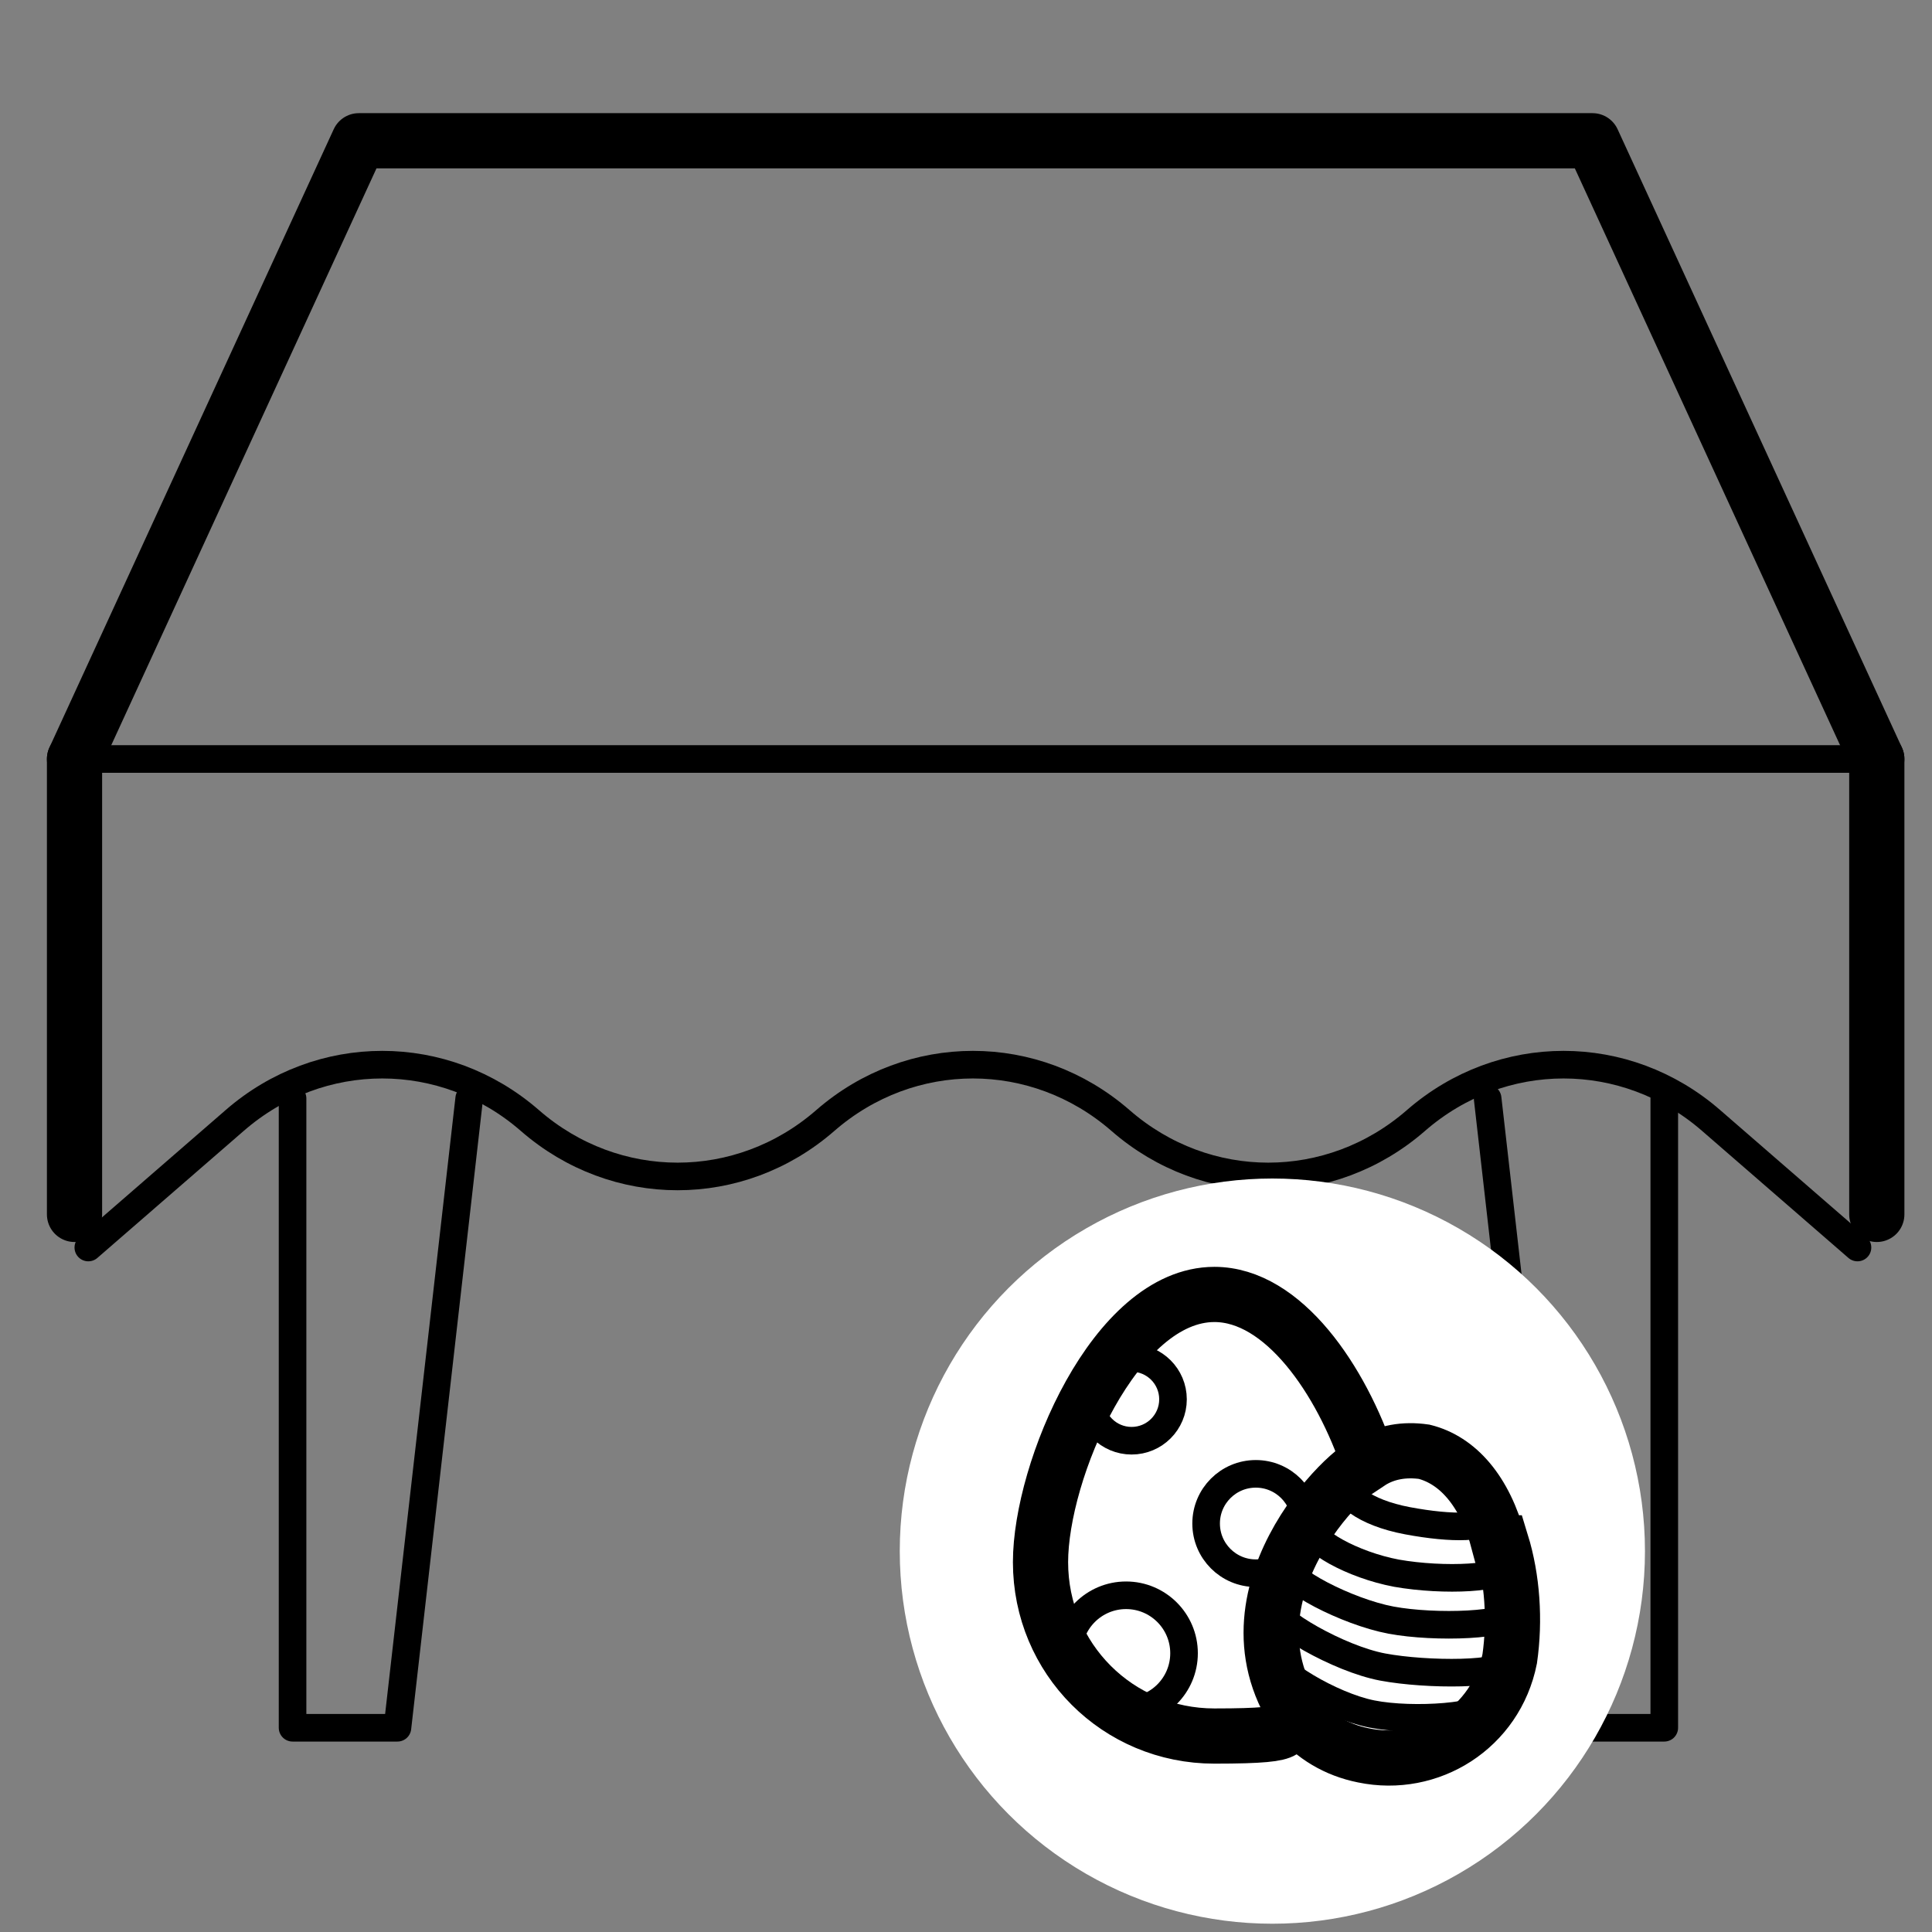 <?xml version="1.0" encoding="UTF-8"?>
<svg xmlns="http://www.w3.org/2000/svg" width="70" height="70" version="1.1" viewBox="0 0 70 70">
  <rect x="0" y="0" width="70" height="70" fill="#808080" stroke="none"/>
  <defs>
    <style>
      .cls-1, .cls-2, .cls-3 {
        stroke-miterlimit: 10;
      }

      .cls-1, .cls-4, .cls-3, .cls-5, .cls-6 {
        fill: none;
      }

      .cls-1, .cls-3, .cls-5, .cls-6 {
        stroke: #000;
      }

      .cls-2 {
        fill: #fff;
        stroke: #fff;
      }

      .cls-3, .cls-6 {
        stroke-width: 2px;
      }

      .cls-5, .cls-6 {
        stroke-linecap: round;
        stroke-linejoin: round;
      }
    </style>
  </defs>
  <!-- Generator: Adobe Illustrator 28.7.5, SVG Export Plug-In . SVG Version: 1.2.0 Build 176)  -->
  <g>
    <g id="Ebene_1">
      <line class="cls-4" x1="37" y1="60.3" x2="37" y2="60.3"/>
    </g>
    <g id="Ebene_3">
      <g id="Gruppe_66425">
        <path id="Pfad_59256" class="cls-5" d="M3.2,45.2l5.3-4.6c3.1-2.7,7.6-2.7,10.7,0h0c3.1,2.7,7.6,2.7,10.7,0h0c3.1-2.7,7.6-2.7,10.7,0h0c3.1,2.7,7.6,2.7,10.7,0h0c3.1-2.7,7.6-2.7,10.7,0l5.3,4.6"/>
        <path id="Pfad_59257" class="cls-6" d="M2.7,27.5L13,5.1h44.7l10.3,22.4"/>
        <line id="Linie_22480" class="cls-6" x1="2.7" y1="27.5" x2="2.7" y2="44"/>
        <line id="Linie_22481" class="cls-6" x1="68" y1="27.5" x2="68" y2="44"/>
        <path id="Pfad_59258" class="cls-5" d="M17,39.8l-2.6,22.8h-3.8v-22.8"/>
        <path id="Pfad_59259" class="cls-5" d="M60.3,39.8v22.8h-3.8l-2.6-22.8"/>
        <line id="Linie_22482" class="cls-5" x1="68" y1="27.5" x2="2.7" y2="27.5"/>
      </g>
    </g>
    <g id="Ebene_2">
      <line class="cls-4" x1="28.5" y1="60.3" x2="28.5" y2="60.3"/>
      <line class="cls-4" x1="27.1" y1="60.3" x2="27.1" y2="60.3"/>
      <line class="cls-4" x1="37" y1="60.3" x2="37" y2="60.3"/>
      <line class="cls-4" x1="27.1" y1="60.3" x2="27.1" y2="60.3"/>
    </g>
    <g id="Ebene_5">
      <line class="cls-4" x1="27.1" y1="60.3" x2="27.1" y2="60.3"/>
    </g>
    <g id="Ebene_6">
      <circle class="cls-2" cx="46.1" cy="56.2" r="13"/>
      <g>
        <circle class="cls-1" cx="40.8" cy="59.9" r="2.1"/>
        <circle class="cls-1" cx="41" cy="50.7" r="1.5"/>
        <g id="rts_ic-ostern">
          <g id="ic-play">
            <path class="cls-3" d="M54.3,55.9c-.5-1.9-1.5-3-2.7-3.3-.7-.1-1.4,0-2,.4-1-3-3.1-6.1-5.6-6.1-3.6,0-6.3,6.4-6.3,9.7,0,3.5,2.8,6.3,6.3,6.3s2.1-.3,3-.7c.6.7,1.4,1.2,2.4,1.4,2.4.5,4.8-1,5.3-3.5.2-1.4.1-2.9-.3-4.2Z"/>
          </g>
        </g>
        <circle class="cls-1" cx="45.5" cy="55.2" r="1.8"/>
        <path class="cls-1" d="M53.9,61.7c0,.5-2.7.7-4.2.4s-3.6-1.6-3.6-2.1"/>
        <path class="cls-1" d="M54.6,60.2c0,.5-2.9.5-4.5.2-1.6-.3-4-1.7-4-2.2"/>
        <path class="cls-1" d="M54.8,58.4c0,.5-2.8.6-4.4.3s-3.9-1.5-3.8-2"/>
        <path class="cls-1" d="M54.6,56.7c0,.5-2.3.6-4,.3-1.6-.3-3.2-1.2-3.1-1.7"/>
        <path class="cls-1" d="M54,54.9c0,.5-1.4.5-3,.2s-2.4-1-2.3-1.5"/>
        <path class="cls-3" d="M49.6,53c-.6,0-5.9,5-2.3,9.6"/>
      </g>
    </g>
  </g>
</svg>